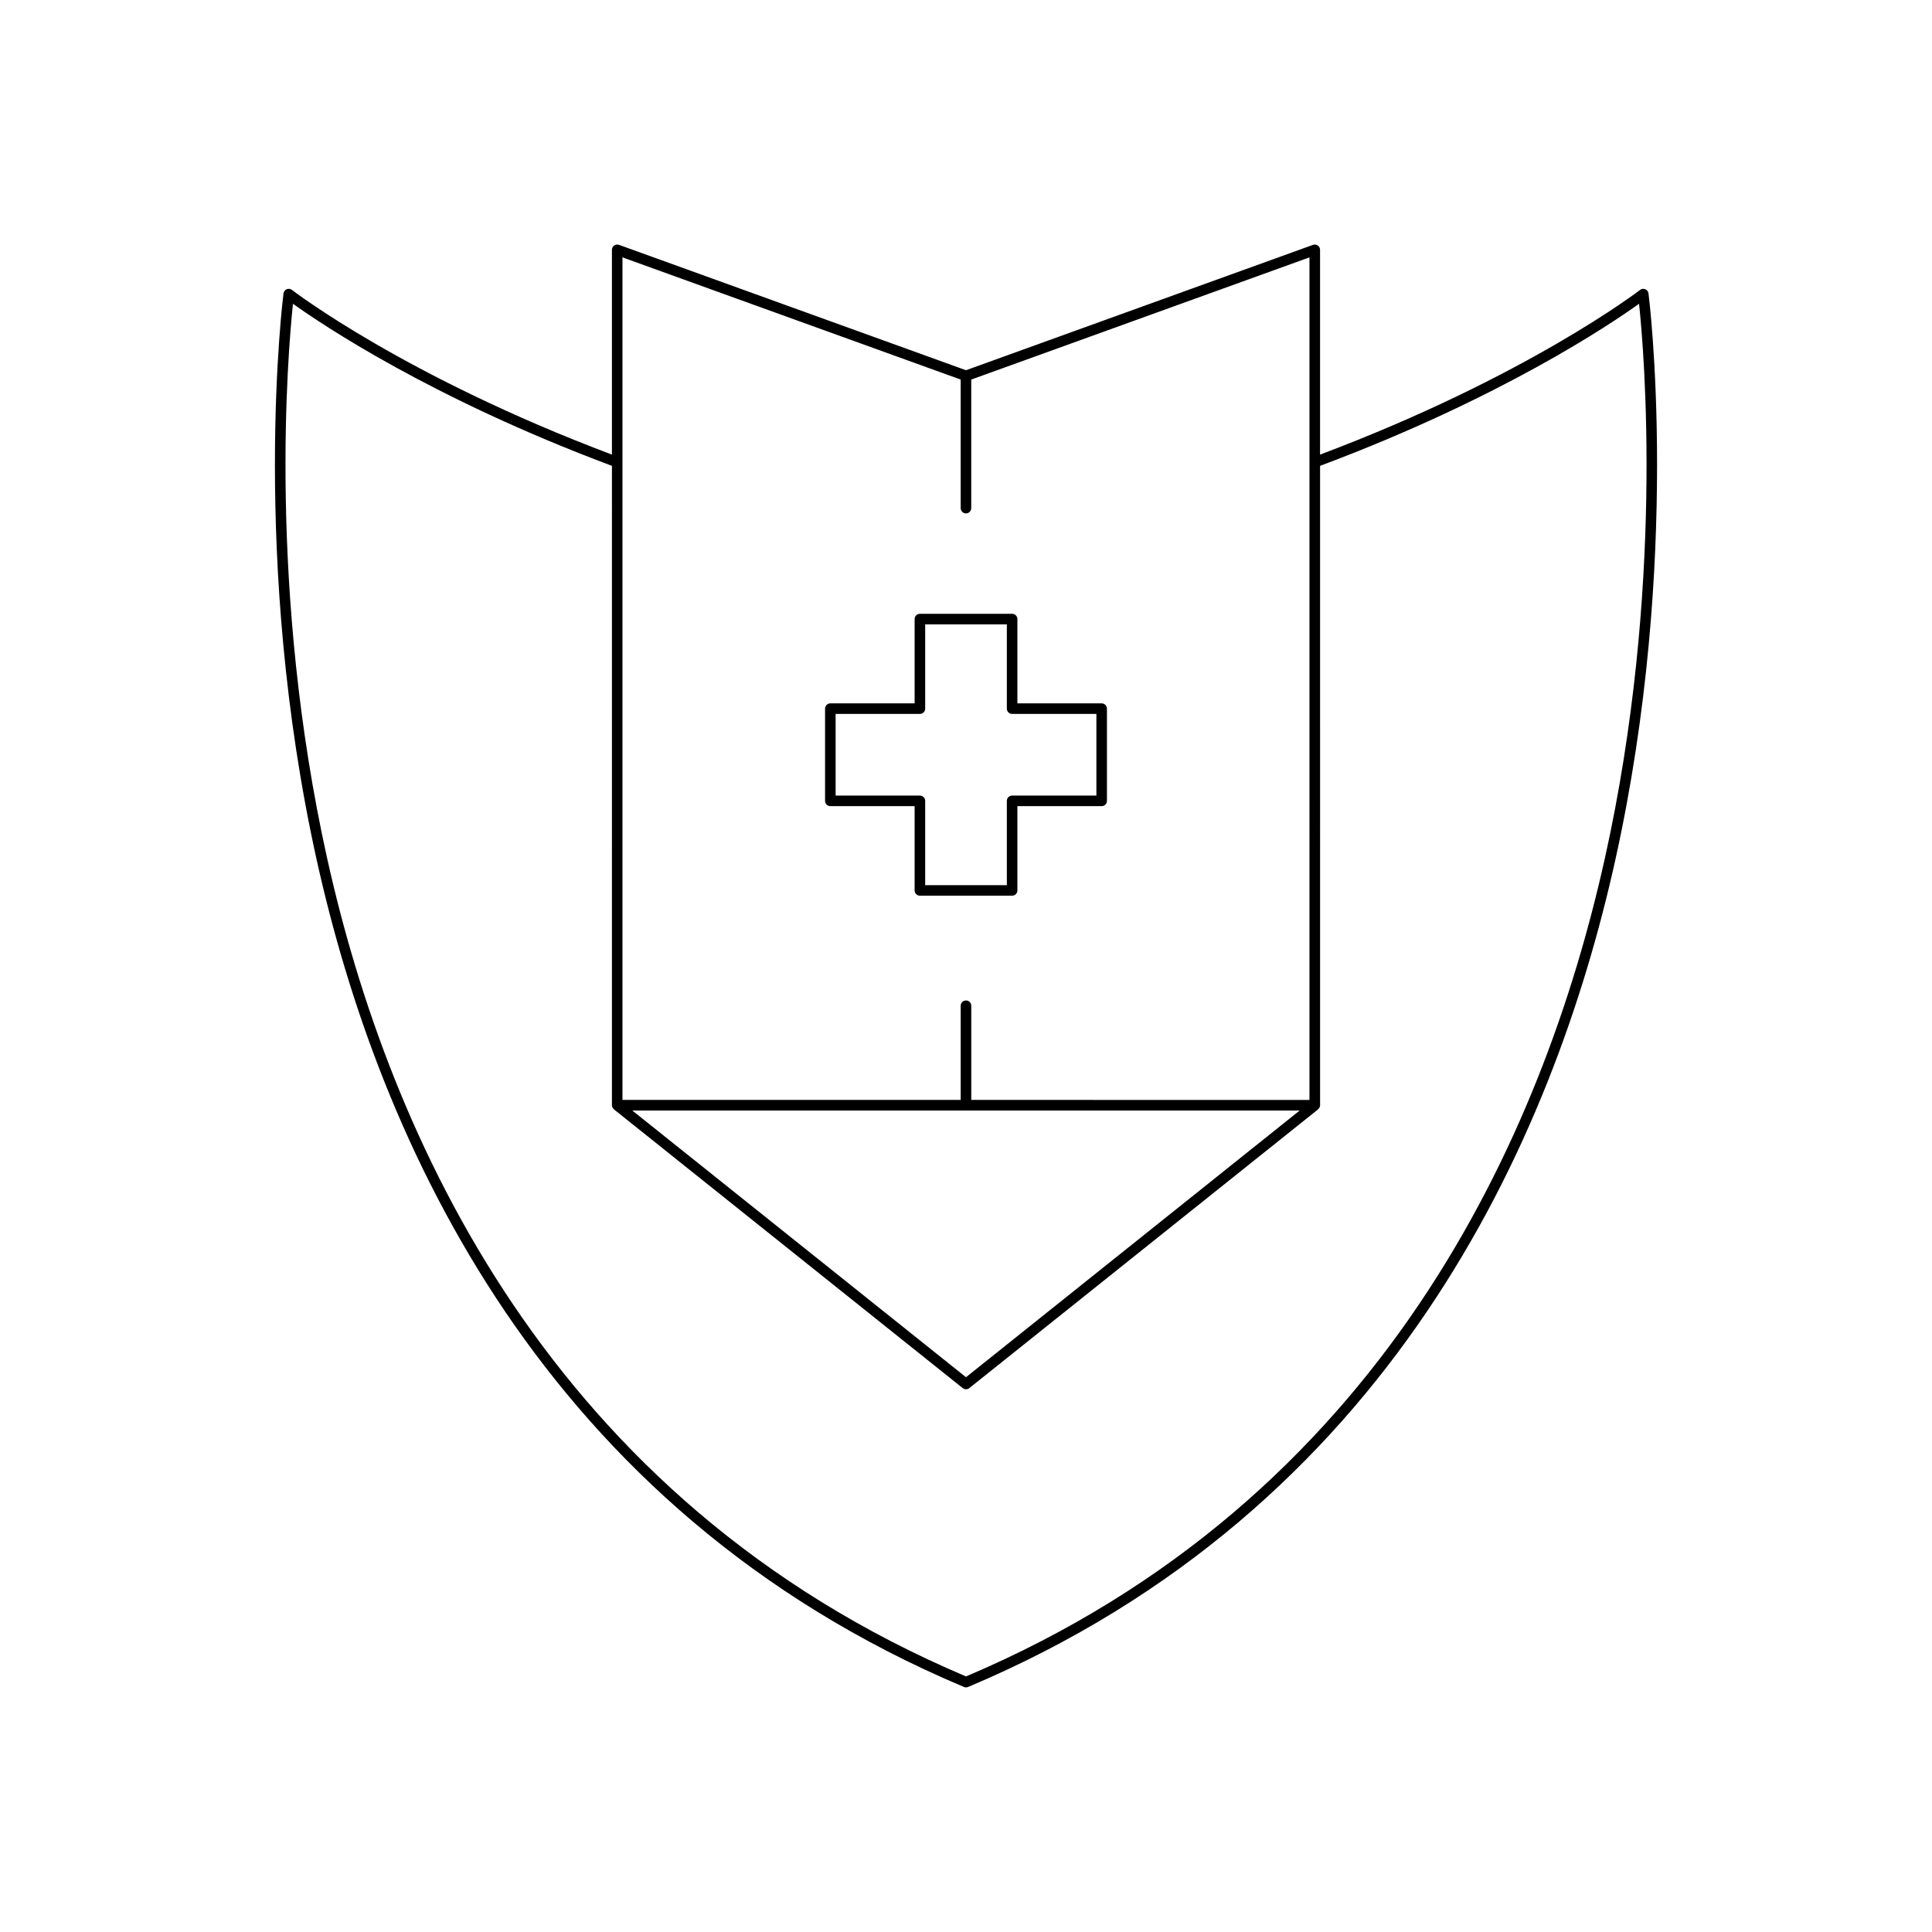 <?xml version="1.0" encoding="UTF-8"?>
<!-- Uploaded to: ICON Repo, www.svgrepo.com, Generator: ICON Repo Mixer Tools -->
<svg fill="#000000" width="800px" height="800px" version="1.1" viewBox="144 144 512 512" xmlns="http://www.w3.org/2000/svg">
 <g>
  <path d="m580.01 220.65c-0.469-0.191-0.996-0.125-1.391 0.191-0.297 0.23-29.965 23-84.789 43.637v-54.27c0-0.453-0.223-0.887-0.598-1.148-0.375-0.258-0.852-0.316-1.277-0.168l-91.957 33.223-91.957-33.227c-0.43-0.141-0.906-0.082-1.277 0.168-0.375 0.262-0.598 0.695-0.598 1.148v54.27c-54.824-20.637-84.496-43.406-84.789-43.637-0.395-0.312-0.922-0.379-1.391-0.191-0.461 0.191-0.789 0.617-0.855 1.113-0.09 0.695-8.91 70.395 8.832 150.3 16.398 73.855 59.461 171.8 171.5 219.01 0.176 0.07 0.359 0.109 0.543 0.109 0.188 0 0.367-0.039 0.543-0.109 112.03-47.203 155.09-145.15 171.49-219 17.742-79.91 8.922-149.61 8.832-150.3-0.066-0.5-0.395-0.926-0.859-1.117zm-271.05 45.844v-54.289l89.633 32.383v34.074c0 0.77 0.625 1.398 1.398 1.398 0.773 0 1.398-0.629 1.398-1.398v-34.074l89.633-32.383v223.29l-89.629-0.004v-24.957c0-0.77-0.625-1.398-1.398-1.398s-1.398 0.629-1.398 1.398v24.957h-89.637zm179.48 171.8-88.441 70.684-88.441-70.684zm80.863-66.832c-16.227 73.09-58.777 169.98-169.3 216.81-110.5-46.816-153.05-143.66-169.29-216.73-15.816-71.184-10.43-134.21-9.074-147.04 7.562 5.422 36.684 25.059 84.531 42.953l-0.004 169.44c0 0.418 0.199 0.766 0.492 1.023 0.02 0.02 0.012 0.055 0.035 0.07l92.434 73.875c0.258 0.203 0.566 0.305 0.875 0.305s0.617-0.105 0.875-0.305l92.434-73.875c0.023-0.016 0.016-0.051 0.035-0.07 0.289-0.258 0.492-0.605 0.492-1.023l-0.004-169.44c47.848-17.895 76.969-37.531 84.531-42.953 1.359 12.832 6.742 75.793-9.059 146.96z"/>
  <path d="m413.62 379.97v-22.336h22.332c0.773 0 1.398-0.629 1.398-1.398v-24.438c0-0.77-0.625-1.398-1.398-1.398h-22.332v-22.336c0-0.77-0.625-1.398-1.398-1.398h-24.438c-0.773 0-1.398 0.629-1.398 1.398v22.336h-22.336c-0.773 0-1.398 0.629-1.398 1.398v24.438c0 0.77 0.625 1.398 1.398 1.398h22.336v22.336c0 0.77 0.625 1.398 1.398 1.398h24.438c0.773 0.004 1.398-0.625 1.398-1.398zm-2.797-23.734v22.336h-21.641v-22.336c0-0.77-0.625-1.398-1.398-1.398h-22.336v-21.637h22.336c0.773 0 1.398-0.629 1.398-1.398v-22.336h21.641v22.336c0 0.77 0.625 1.398 1.398 1.398h22.332v21.637h-22.332c-0.773 0-1.398 0.629-1.398 1.398z"/>
 </g>
</svg>